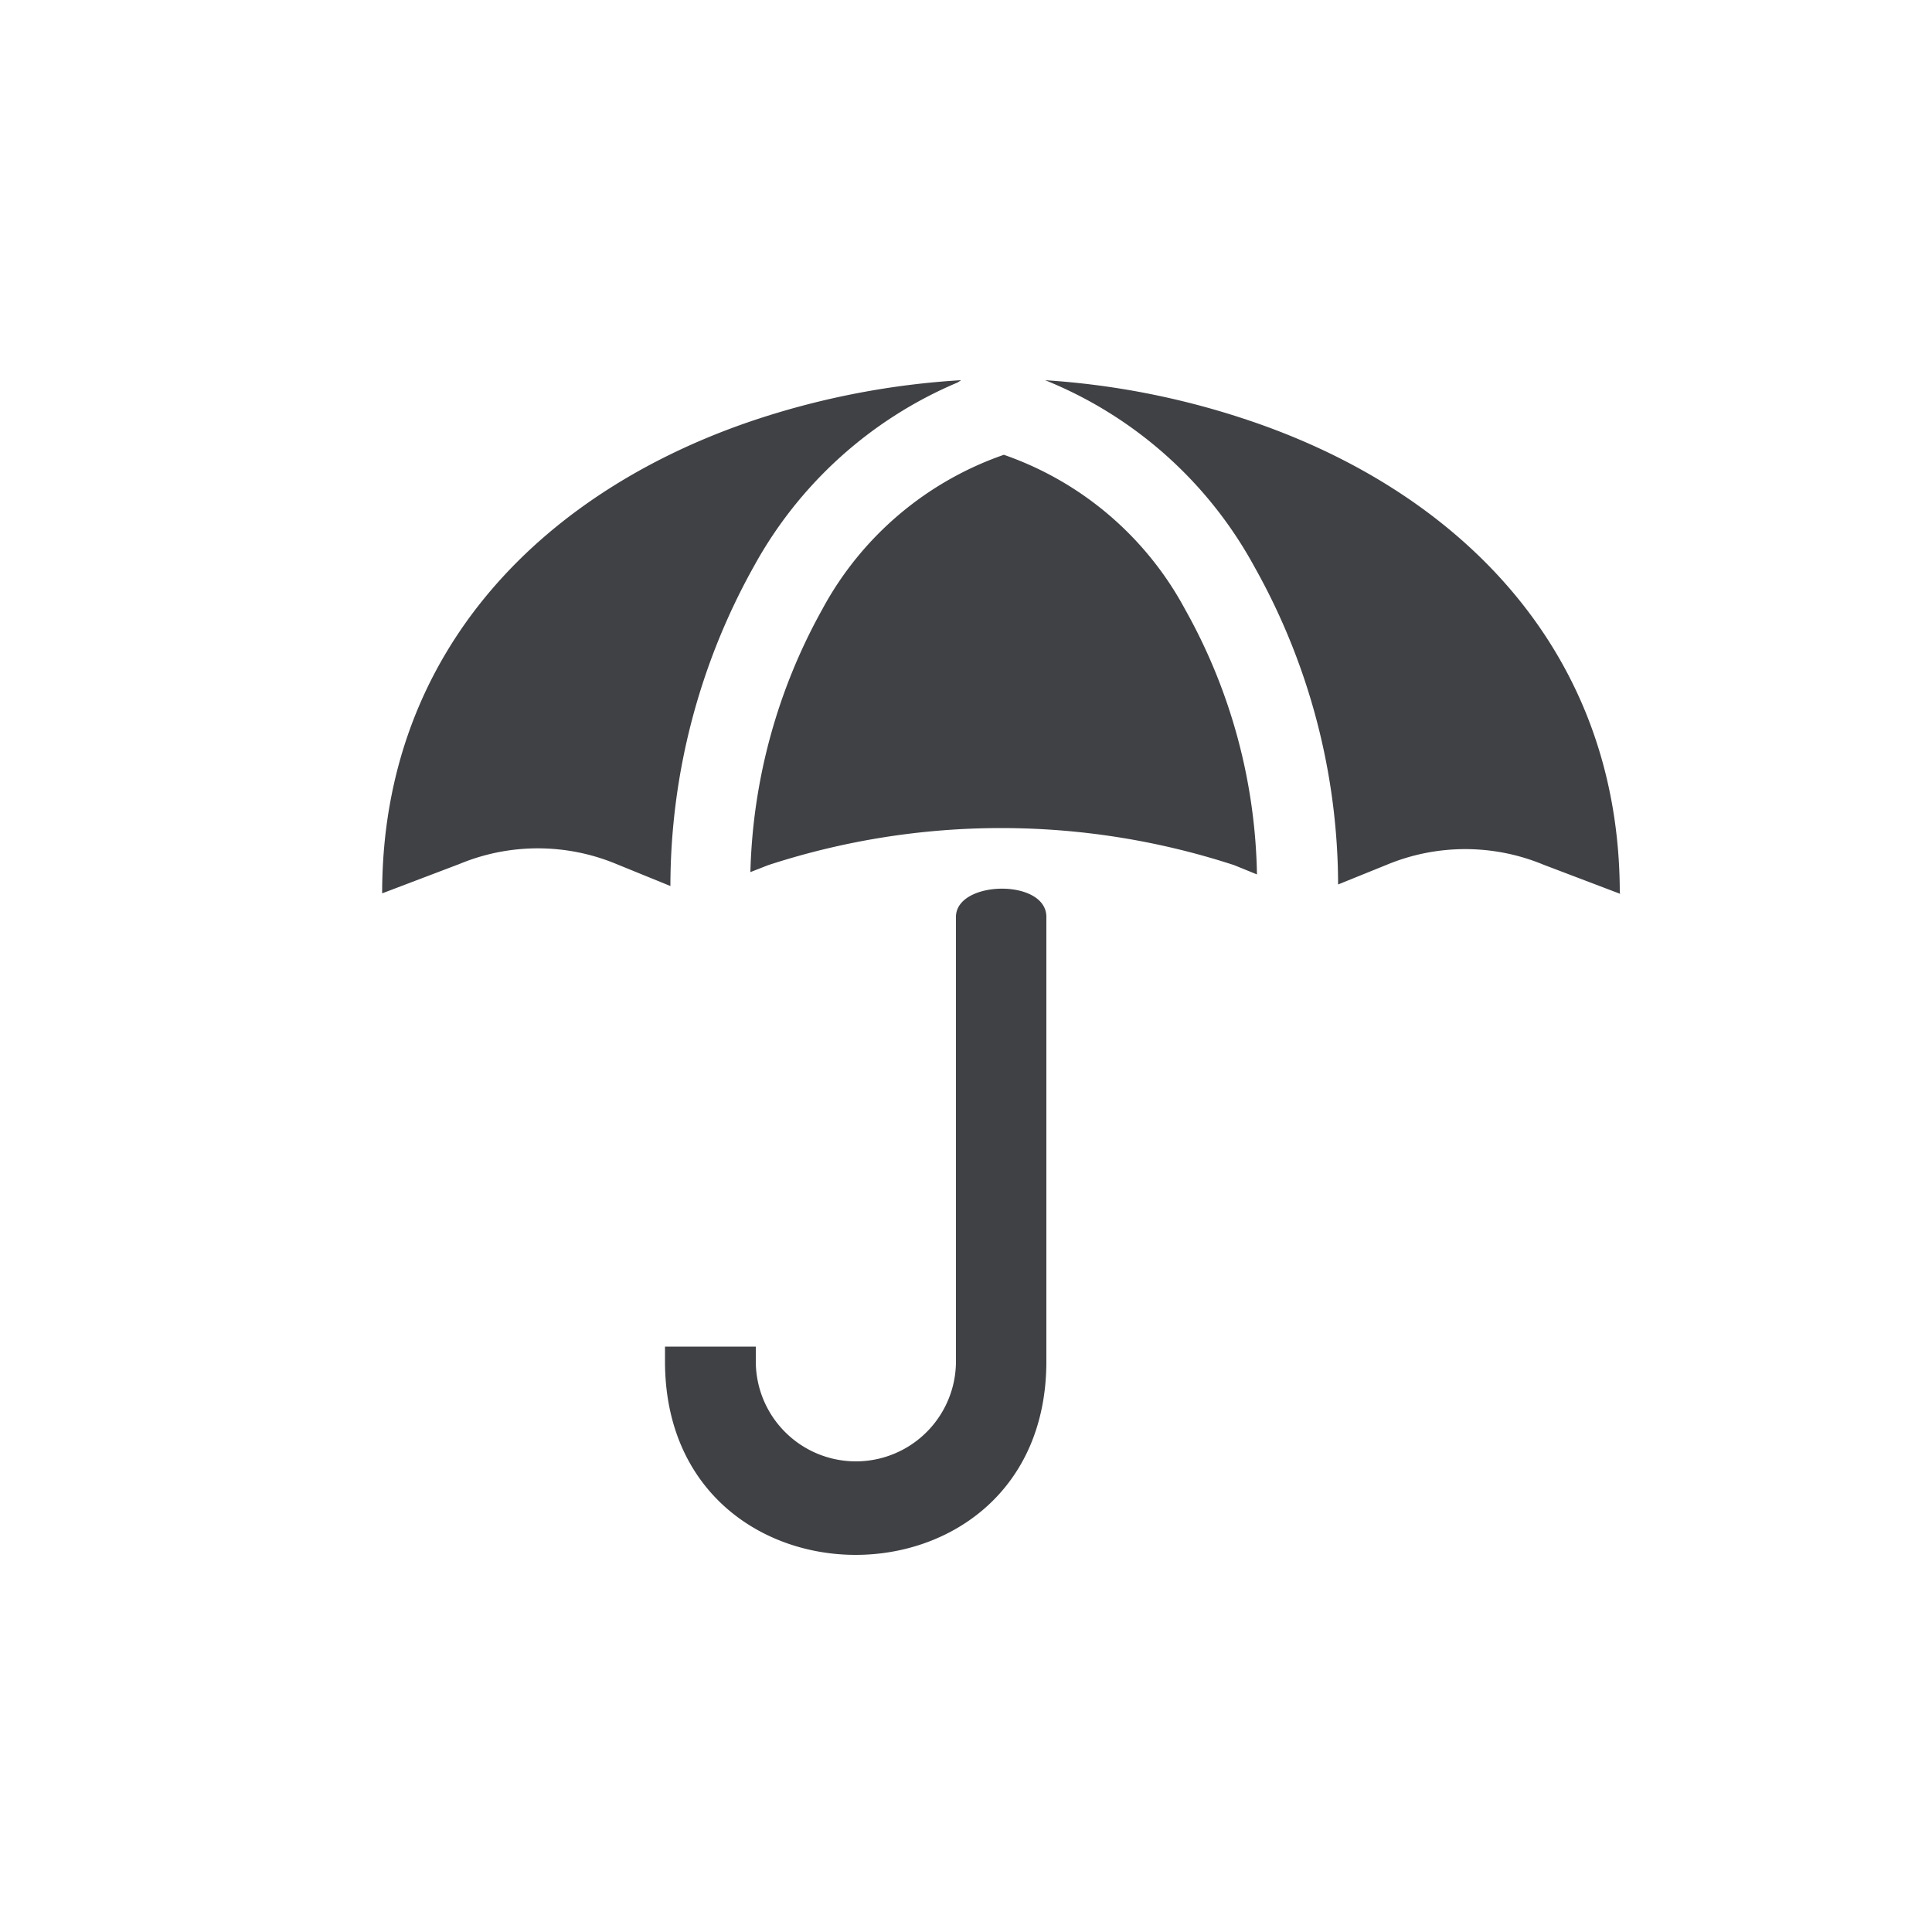<svg id="Warstwa_1" data-name="Warstwa 1" xmlns="http://www.w3.org/2000/svg" viewBox="0 0 50 50"><defs><style>.cls-1{fill:#404145;fill-rule:evenodd;}</style></defs><title>KwF_ico_negatyw</title><path class="cls-1" d="M41.92,23.12c0-6.36-4.28-10.49-9.72-12.28a20.58,20.58,0,0,0-5.15-1,10.75,10.75,0,0,1,5.41,4.82,16.87,16.87,0,0,1,2.17,8.23l1.26-.51a5.29,5.29,0,0,1,4.06,0l2,.76ZM24.86,9.84a20.84,20.84,0,0,0-5.24,1c-5.44,1.79-9.73,5.92-9.73,12.28l2-.76a5.29,5.29,0,0,1,4.06,0l1.4.57a17,17,0,0,1,2.17-8.29A10.8,10.8,0,0,1,24.78,9.9l.08-.05h0ZM19.42,22.57a14.74,14.74,0,0,1,1.86-6.8,8.5,8.5,0,0,1,4.7-4,8.48,8.48,0,0,1,4.69,4,14.51,14.51,0,0,1,1.86,6.86l-.59-.24a19.42,19.42,0,0,0-12.06,0Zm7.66,12.66c0,6.68-9.87,6.68-9.87,0v-.38h2.35v.38a2.59,2.59,0,1,0,5.18,0V23.73c0-.95,2.34-1,2.34,0v11.5Z"/></svg>